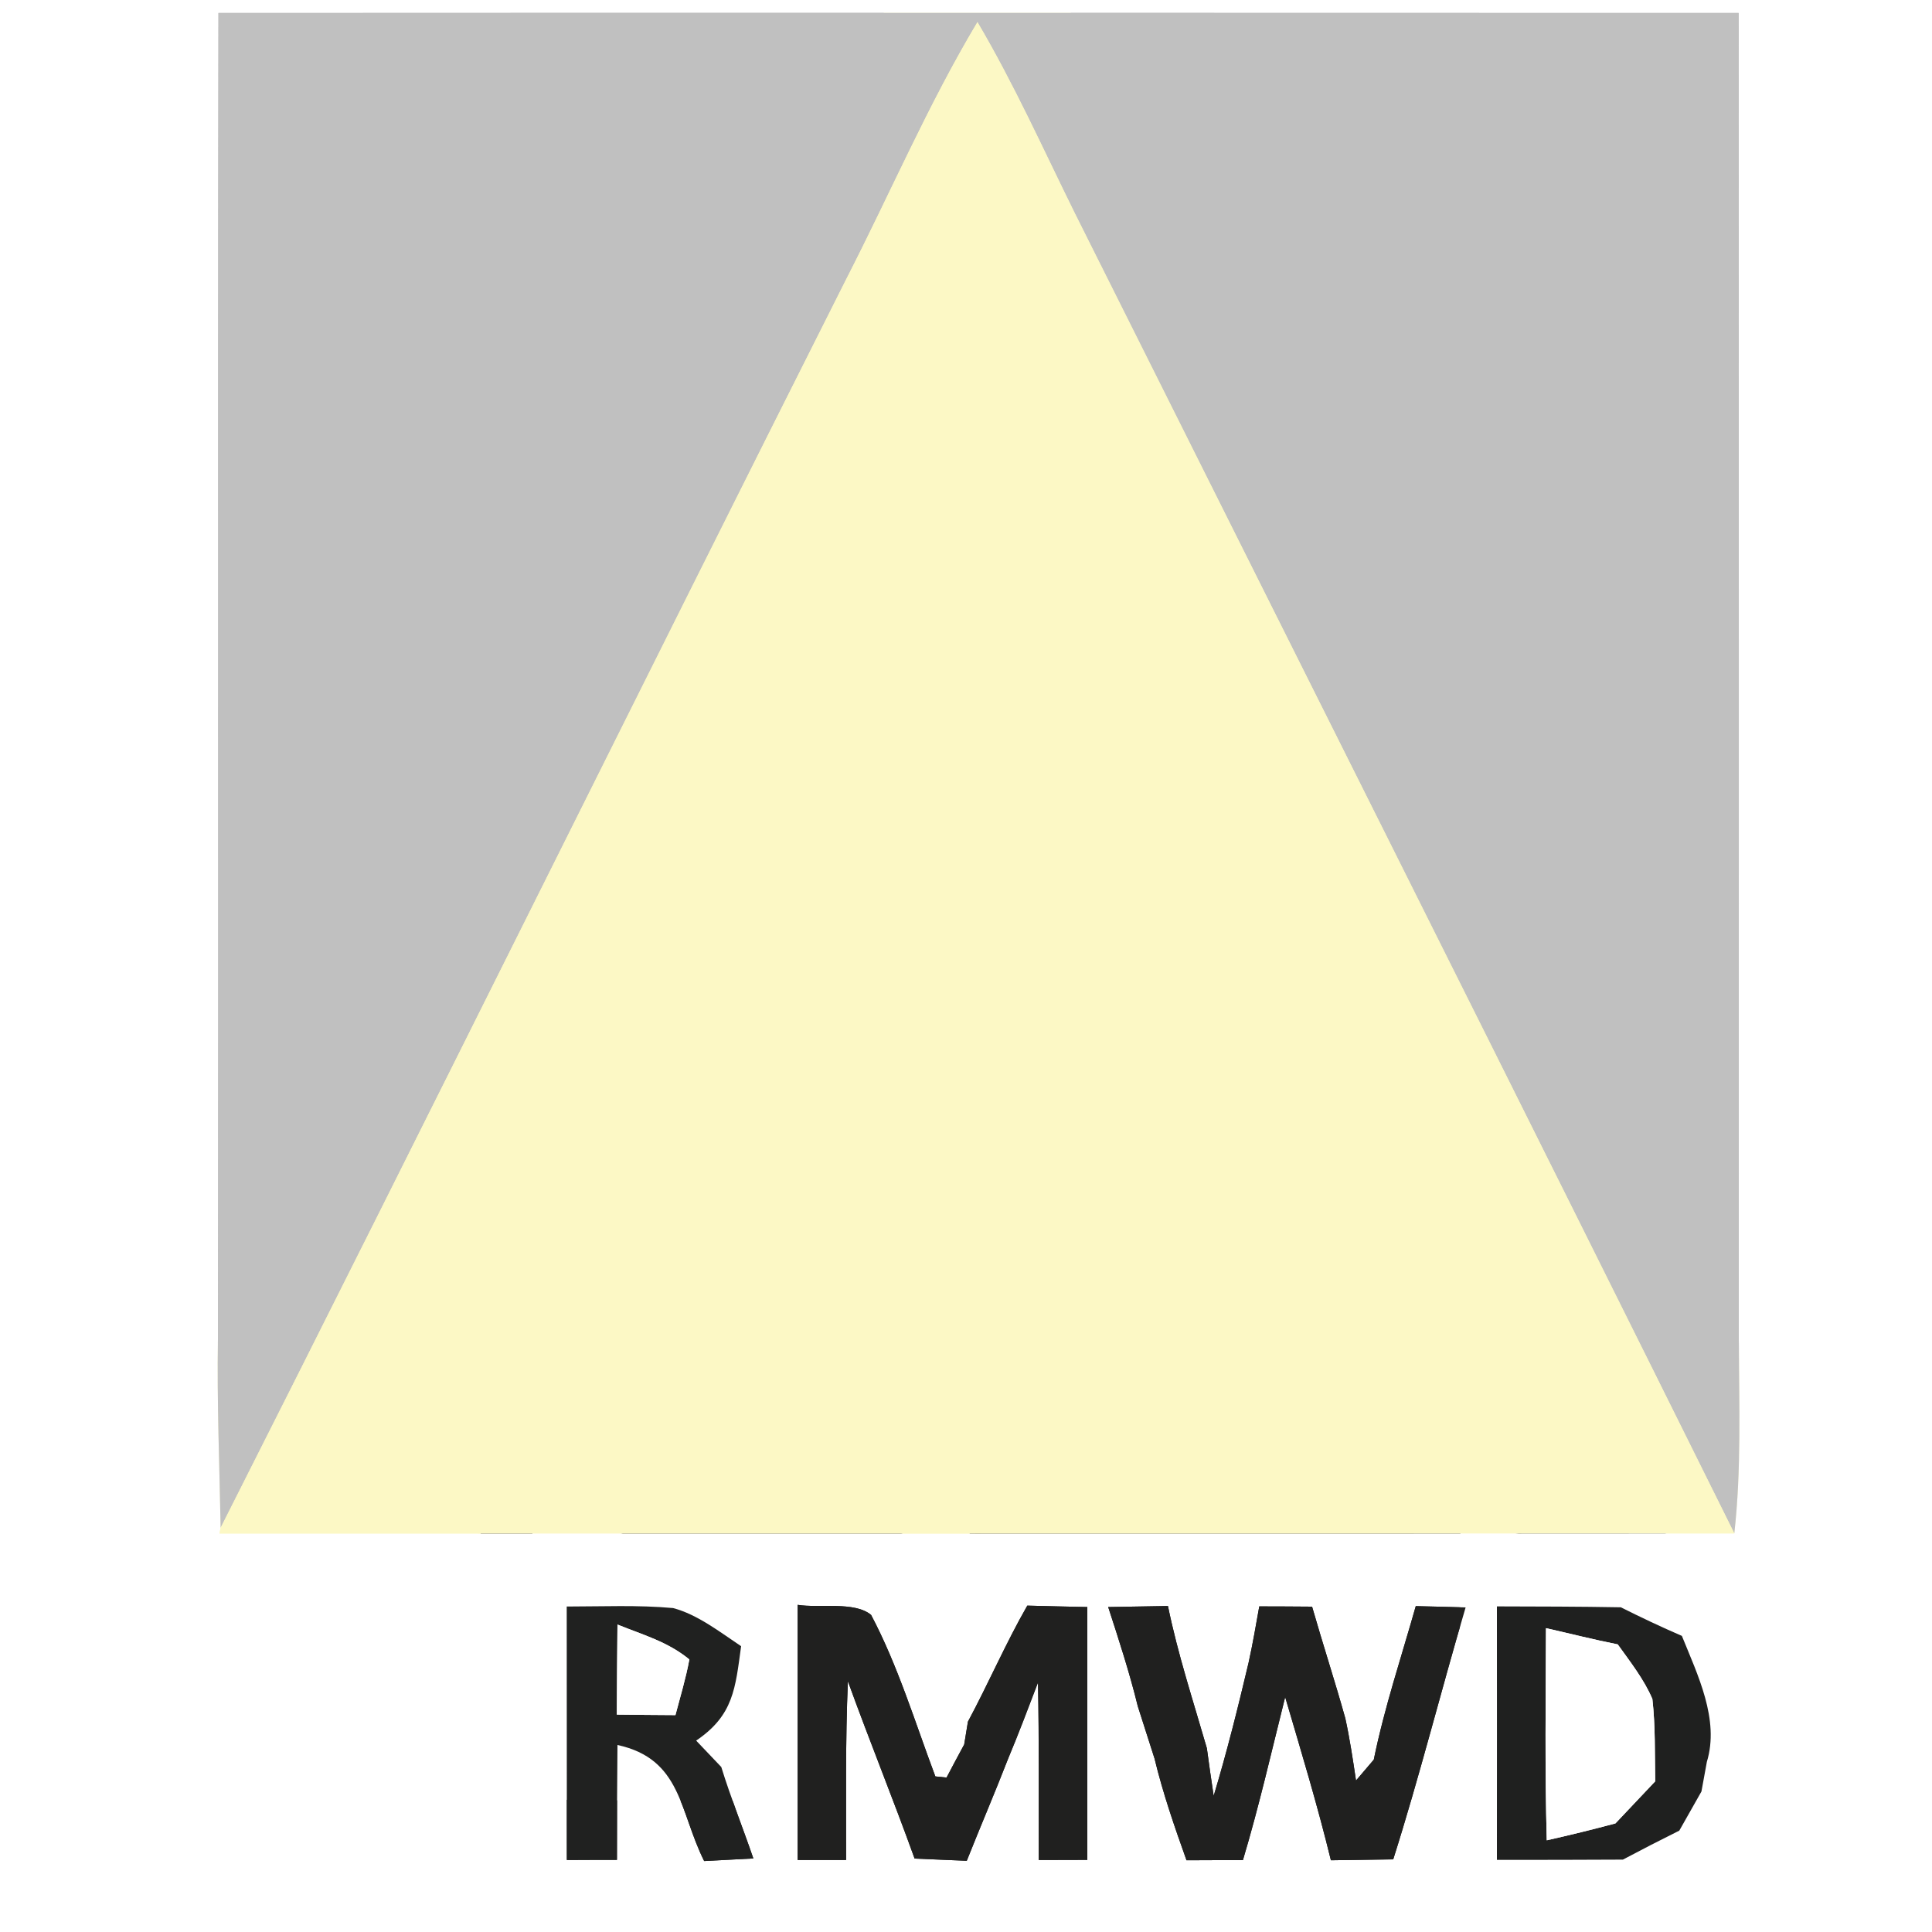 <?xml version="1.0" encoding="UTF-8" standalone="no"?>
<!DOCTYPE svg PUBLIC "-//W3C//DTD SVG 1.1//EN" "http://www.w3.org/Graphics/SVG/1.1/DTD/svg11.dtd">
<svg xmlns="http://www.w3.org/2000/svg" version="1.1" viewBox="0 0 150 150" width="150.0pt" height="150.0pt" xmlns:xlink="http://www.w3.org/1999/xlink">
<rect x="0" y="0" width="150" height="150" fill="#808080" stroke="none"/>
<defs>
<path d="M 0.00 0.00 L 150.00 0.00 L 150.00 150.00 L 0.00 150.00 L 0.00 0.00 Z M 16.96 1.01 C 16.90 35.34 16.97 69.67 16.92 104.00 C 16.84 108.88 17.04 113.75 17.13 118.62 L 17.04 119.06 C 56.13 119.06 95.59 119.08 134.65 119.05 C 135.21 114.12 135.02 108.96 135.00 104.00 C 135.00 69.67 135.01 35.34 134.99 1.01 C 95.65 1.00 56.30 0.99 16.96 1.01 Z M 44.00 124.73 C 44.01 131.29 44.00 137.85 44.01 144.41 C 45.30 144.40 46.60 144.40 47.90 144.40 C 47.90 141.43 47.91 138.45 47.94 135.48 C 52.93 136.57 52.73 140.61 54.67 144.49 C 55.95 144.42 57.22 144.36 58.49 144.29 C 57.68 141.92 56.74 139.59 56.00 137.19 C 55.35 136.51 54.70 135.82 54.05 135.14 C 56.96 133.17 57.09 131.08 57.54 127.81 C 55.92 126.73 54.16 125.35 52.26 124.85 C 49.53 124.60 46.75 124.73 44.00 124.73 Z M 61.93 124.60 C 61.93 131.20 61.93 137.81 61.93 144.41 C 63.18 144.41 64.43 144.41 65.69 144.41 C 65.70 139.78 65.63 135.16 65.83 130.53 C 67.50 135.14 69.35 139.69 71.01 144.30 C 72.36 144.36 73.71 144.41 75.06 144.47 C 76.11 141.83 77.23 139.22 78.26 136.57 C 79.08 134.61 79.83 132.62 80.59 130.63 C 80.68 135.22 80.64 139.82 80.65 144.41 C 81.90 144.41 83.16 144.40 84.42 144.40 C 84.42 137.86 84.41 131.31 84.42 124.77 C 82.87 124.74 81.32 124.70 79.76 124.66 C 78.08 127.59 76.75 130.69 75.15 133.67 C 75.05 134.26 74.96 134.85 74.86 135.44 C 74.40 136.29 73.94 137.15 73.49 138.01 L 72.62 137.92 C 71.05 133.74 69.72 129.33 67.63 125.38 C 66.34 124.31 63.59 124.87 61.93 124.60 Z M 86.04 124.77 C 86.87 127.32 87.70 129.87 88.34 132.48 C 88.78 133.83 89.20 135.19 89.64 136.54 C 90.29 139.23 91.19 141.83 92.12 144.43 C 93.58 144.42 95.04 144.42 96.50 144.42 C 97.75 140.25 98.72 135.99 99.78 131.76 C 101.02 135.97 102.29 140.16 103.33 144.43 C 104.94 144.41 106.56 144.38 108.17 144.36 C 110.22 137.90 111.87 131.30 113.79 124.80 C 112.50 124.76 111.21 124.73 109.92 124.70 C 108.80 128.66 107.48 132.59 106.66 136.62 C 106.20 137.16 105.74 137.70 105.28 138.24 C 105.04 136.63 104.80 135.01 104.45 133.41 C 103.64 130.51 102.70 127.64 101.87 124.74 C 100.50 124.73 99.14 124.72 97.77 124.72 C 97.51 126.18 97.26 127.64 96.94 129.09 C 96.12 132.56 95.26 136.01 94.23 139.43 C 94.04 138.20 93.87 136.97 93.70 135.73 C 92.64 132.06 91.44 128.42 90.68 124.69 C 89.13 124.72 87.58 124.74 86.04 124.77 Z M 116.22 124.72 C 116.23 131.28 116.22 137.84 116.22 144.40 C 119.48 144.40 122.74 144.40 126.00 144.38 C 127.45 143.61 128.91 142.86 130.38 142.13 C 130.95 141.12 131.53 140.10 132.10 139.09 C 132.24 138.32 132.38 137.56 132.52 136.79 C 133.52 133.51 131.80 130.03 130.58 127.01 C 128.98 126.32 127.40 125.57 125.84 124.79 C 122.63 124.73 119.42 124.73 116.22 124.72 Z" id="p0" />
<path d="M 16.96 1.01 C 56.30 0.99 95.65 1.00 134.99 1.01 C 135.01 35.34 135.00 69.67 135.00 104.00 C 135.02 108.96 135.21 114.12 134.65 119.05 C 117.67 84.84 100.53 50.71 83.45 16.56 C 80.95 11.50 78.73 6.54 75.89 1.72 C 72.06 8.12 69.10 15.06 65.69 21.70 C 49.45 53.96 33.42 86.39 17.13 118.62 C 17.04 113.75 16.84 108.88 16.92 104.00 C 16.97 69.67 16.90 35.34 16.96 1.01 Z" id="p1" />
<path d="M 75.89 1.72 C 78.73 6.54 80.95 11.50 83.45 16.56 C 100.53 50.71 117.67 84.84 134.65 119.05 C 95.59 119.08 56.13 119.06 17.04 119.06 L 17.13 118.62 C 33.42 86.39 49.45 53.96 65.69 21.70 C 69.10 15.06 72.06 8.12 75.89 1.72 Z" id="p2" />
<path d="M 44.00 124.73 C 46.75 124.73 49.53 124.60 52.26 124.85 C 54.16 125.35 55.92 126.73 57.54 127.81 C 57.09 131.08 56.96 133.17 54.05 135.14 C 54.70 135.82 55.35 136.51 56.00 137.19 C 56.74 139.59 57.68 141.92 58.49 144.29 C 57.22 144.36 55.95 144.42 54.67 144.49 C 52.73 140.61 52.93 136.57 47.94 135.48 C 47.91 138.45 47.90 141.43 47.90 144.40 C 46.60 144.40 45.30 144.40 44.01 144.41 C 44.00 137.85 44.01 131.29 44.00 124.73 Z M 47.94 126.13 C 47.92 128.46 47.90 130.79 47.89 133.12 C 49.41 133.14 50.92 133.15 52.44 133.16 C 52.82 131.72 53.25 130.30 53.52 128.84 C 51.84 127.46 49.94 126.94 47.94 126.13 Z" id="p3" />
<path d="M 61.93 124.60 C 63.59 124.87 66.34 124.31 67.63 125.38 C 69.72 129.33 71.05 133.74 72.62 137.92 L 73.49 138.01 C 73.94 137.15 74.40 136.29 74.86 135.44 C 74.96 134.85 75.05 134.26 75.15 133.67 C 76.75 130.69 78.08 127.59 79.76 124.66 C 81.32 124.70 82.87 124.74 84.42 124.77 C 84.41 131.31 84.42 137.86 84.42 144.40 C 83.16 144.40 81.90 144.41 80.65 144.41 C 80.64 139.82 80.68 135.22 80.59 130.63 C 79.83 132.62 79.08 134.61 78.26 136.57 C 77.23 139.22 76.11 141.83 75.06 144.47 C 73.71 144.41 72.36 144.36 71.01 144.30 C 69.35 139.69 67.50 135.14 65.83 130.53 C 65.63 135.16 65.70 139.78 65.69 144.41 C 64.43 144.41 63.18 144.41 61.93 144.41 C 61.93 137.81 61.93 131.20 61.93 124.60 Z" id="p4" />
<path d="M 86.04 124.77 C 87.58 124.74 89.13 124.72 90.68 124.69 C 91.44 128.42 92.64 132.06 93.70 135.73 C 93.87 136.97 94.04 138.20 94.23 139.43 C 95.26 136.01 96.12 132.56 96.94 129.09 C 97.26 127.64 97.51 126.18 97.77 124.72 C 99.14 124.72 100.50 124.73 101.87 124.74 C 102.70 127.64 103.64 130.51 104.45 133.41 C 104.80 135.01 105.04 136.63 105.28 138.24 C 105.74 137.70 106.20 137.16 106.66 136.62 C 107.48 132.59 108.80 128.66 109.92 124.70 C 111.21 124.73 112.50 124.76 113.79 124.80 C 111.87 131.30 110.22 137.90 108.17 144.36 C 106.56 144.38 104.94 144.41 103.33 144.43 C 102.29 140.16 101.02 135.97 99.78 131.76 C 98.72 135.99 97.75 140.25 96.50 144.42 C 95.04 144.42 93.58 144.42 92.12 144.43 C 91.19 141.83 90.29 139.23 89.64 136.54 C 89.20 135.19 88.78 133.83 88.34 132.48 C 87.70 129.87 86.87 127.32 86.04 124.77 Z" id="p5" />
<path d="M 116.22 124.72 C 119.42 124.73 122.63 124.73 125.84 124.79 C 127.40 125.57 128.98 126.32 130.58 127.01 C 131.80 130.03 133.52 133.51 132.52 136.79 C 132.38 137.56 132.24 138.32 132.10 139.09 C 131.53 140.10 130.95 141.12 130.38 142.13 C 128.91 142.86 127.45 143.61 126.00 144.38 C 122.74 144.40 119.48 144.40 116.22 144.40 C 116.22 137.84 116.23 131.28 116.22 124.72 Z M 120.03 126.41 C 120.01 131.90 119.94 137.39 120.09 142.88 C 121.88 142.48 123.65 142.04 125.42 141.57 C 126.45 140.48 127.48 139.39 128.51 138.30 C 128.47 136.18 128.53 134.02 128.29 131.91 C 127.65 130.40 126.56 129.01 125.60 127.67 C 123.73 127.30 121.89 126.83 120.03 126.41 Z" id="p6" />
<path d="M 47.94 126.13 C 49.94 126.94 51.84 127.46 53.52 128.84 C 53.25 130.30 52.82 131.72 52.44 133.16 C 50.92 133.15 49.41 133.14 47.89 133.12 C 47.90 130.79 47.92 128.46 47.94 126.13 Z" id="p7" />
<path d="M 120.03 126.41 C 121.89 126.83 123.73 127.30 125.60 127.67 C 126.56 129.01 127.65 130.40 128.29 131.91 C 128.53 134.02 128.47 136.18 128.51 138.30 C 127.48 139.39 126.45 140.48 125.42 141.57 C 123.65 142.04 121.88 142.48 120.09 142.88 C 119.94 137.39 120.01 131.90 120.03 126.41 Z" id="p8" />
</defs>
<g stroke-width="10pt">
<use stroke="#ffffff" xlink:href="#p0" />
<use stroke="#c0c0c0" xlink:href="#p1" />
<use stroke="#fcf8c5" xlink:href="#p2" />
<use stroke="#202120" xlink:href="#p3" />
<use stroke="#20201f" xlink:href="#p4" />
<use stroke="#20201f" xlink:href="#p5" />
<use stroke="#1f201f" xlink:href="#p6" />
<use stroke="#ffffff" xlink:href="#p7" />
<use stroke="#ffffff" xlink:href="#p8" />
</g>
<g>
<use fill="#ffffff" xlink:href="#p0" />
<use fill="#c0c0c0" xlink:href="#p1" />
<use fill="#fcf8c5" xlink:href="#p2" />
<use fill="#202120" xlink:href="#p3" />
<use fill="#20201f" xlink:href="#p4" />
<use fill="#20201f" xlink:href="#p5" />
<use fill="#1f201f" xlink:href="#p6" />
<use fill="#ffffff" xlink:href="#p7" />
<use fill="#ffffff" xlink:href="#p8" />
</g>
</svg>